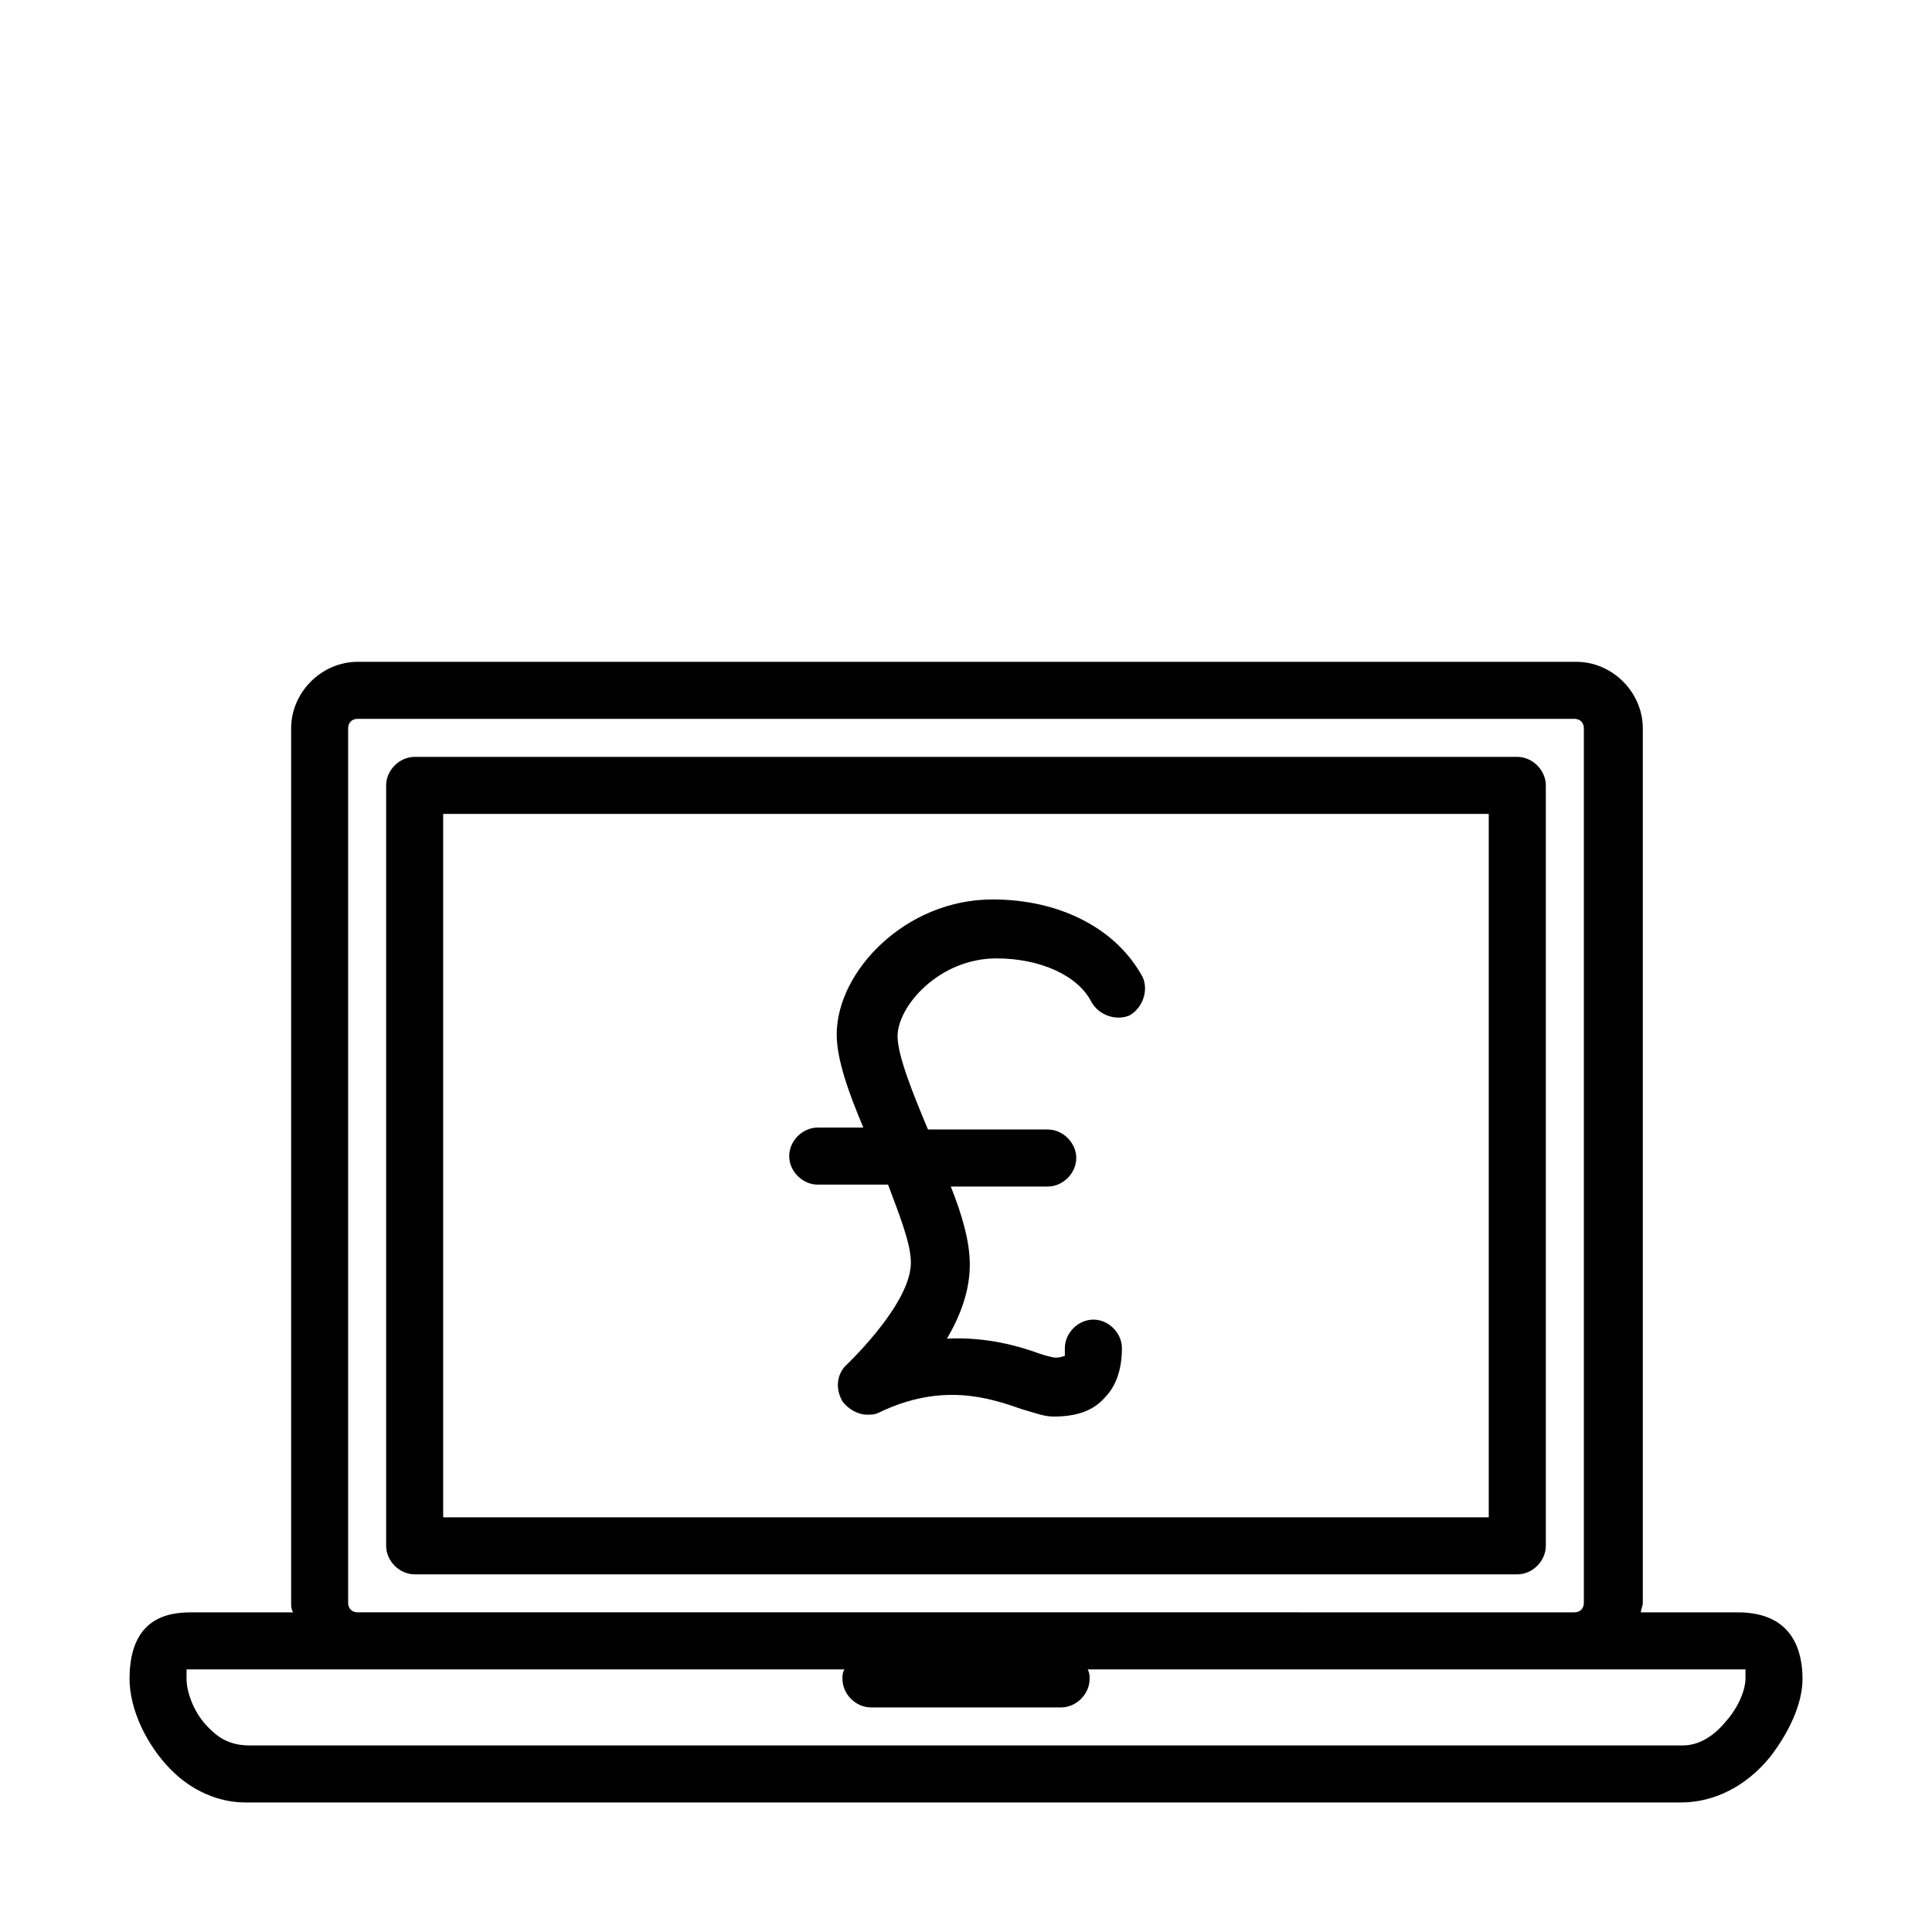 <?xml version="1.0" encoding="UTF-8"?>
<!-- Uploaded to: SVG Repo, www.svgrepo.com, Generator: SVG Repo Mixer Tools -->
<svg fill="#000000" width="800px" height="800px" version="1.1" viewBox="144 144 512 512" xmlns="http://www.w3.org/2000/svg">
 <g>
  <path d="m407.05 382.36c-23.176 0-41.312 19.145-41.312 35.77 0 6.551 3.023 15.113 7.055 24.688h-12.09c-4.031 0-7.559 3.527-7.559 7.559s3.527 7.559 7.559 7.559h18.641c3.023 8.062 6.047 15.617 6.047 20.656 0 9.574-12.594 22.672-16.625 26.703-3.023 2.519-3.527 6.551-1.512 10.078 1.512 2.016 4.031 3.527 6.551 3.527 1.008 0 2.016 0 3.023-0.504 16.625-8.062 29.223-4.031 37.785-1.008 3.527 1.008 6.047 2.016 8.566 2.016 6.047 0 10.578-1.512 13.602-5.039 3.023-3.023 4.535-7.559 4.535-13.098 0-4.031-3.527-7.559-7.559-7.559s-7.559 3.527-7.559 7.559v2.016s-1.008 0.504-2.519 0.504c-0.504 0-2.519-0.504-4.031-1.008-5.543-2.016-14.105-4.535-24.688-4.031 3.527-6.047 6.047-12.594 6.047-19.648 0-6.047-2.016-13.098-5.039-20.656h25.695c4.031 0 7.559-3.527 7.559-7.559s-3.527-7.559-7.559-7.559h-31.738c-4.031-9.574-8.062-19.648-8.062-24.688 0-8.062 11.082-20.656 26.199-20.656 11.586 0 21.664 4.535 25.191 11.586 2.016 3.527 6.551 5.039 10.078 3.527 3.527-2.016 5.039-6.551 3.527-10.078-7.059-13.098-22.176-20.656-39.809-20.656z"/>
  <path d="m253.89 561.22h292.21c4.031 0 7.559-3.527 7.559-7.559v-201.52c0-4.031-3.527-7.559-7.559-7.559h-292.21c-4.031 0-7.559 3.527-7.559 7.559v201.52c0 4.031 3.527 7.559 7.559 7.559zm7.555-201.52h277.09v186.41h-277.09z"/>
  <path d="m604.55 571.29h-25.695c0-1.008 0.504-1.512 0.504-2.519v-231.75c0-9.574-8.062-17.633-17.633-17.633l-322.94 0.004c-9.574 0-17.633 8.062-17.633 17.633v231.75c0 1.008 0 1.512 0.504 2.519l-26.199-0.004c-5.039 0-17.129 0-17.129 17.633 0 8.062 4.535 17.633 11.082 24.184 5.543 5.543 12.594 8.566 19.648 8.566h1.008 379.37c8.566 0 17.129-4.031 23.68-12.09 5.039-6.551 8.566-14.105 8.566-20.656 0-6.551-2.016-17.637-17.129-17.637zm-368.29-234.27c0-1.512 1.008-2.519 2.519-2.519h322.44c1.512 0 2.519 1.008 2.519 2.519v231.75c0 1.512-1.008 2.519-2.519 2.519l-322.44-0.004c-1.512 0-2.519-1.008-2.519-2.519zm365.26 262.99c-2.016 2.519-6.047 6.551-11.586 6.551h-379.87c-3.527 0-7.055-1.008-10.078-4.031-4.535-4.031-6.551-10.078-6.551-13.602v-2.519h2.016l43.328-0.004h128.98c-0.504 1.008-0.504 1.512-0.504 2.519 0 4.031 3.527 7.559 7.559 7.559h50.383c4.031 0 7.559-3.527 7.559-7.559 0-1.008 0-1.512-0.504-2.519h172.3 2.016v2.519c-0.004 2.519-1.512 7.055-5.039 11.086z"/>
 </g>
</svg>